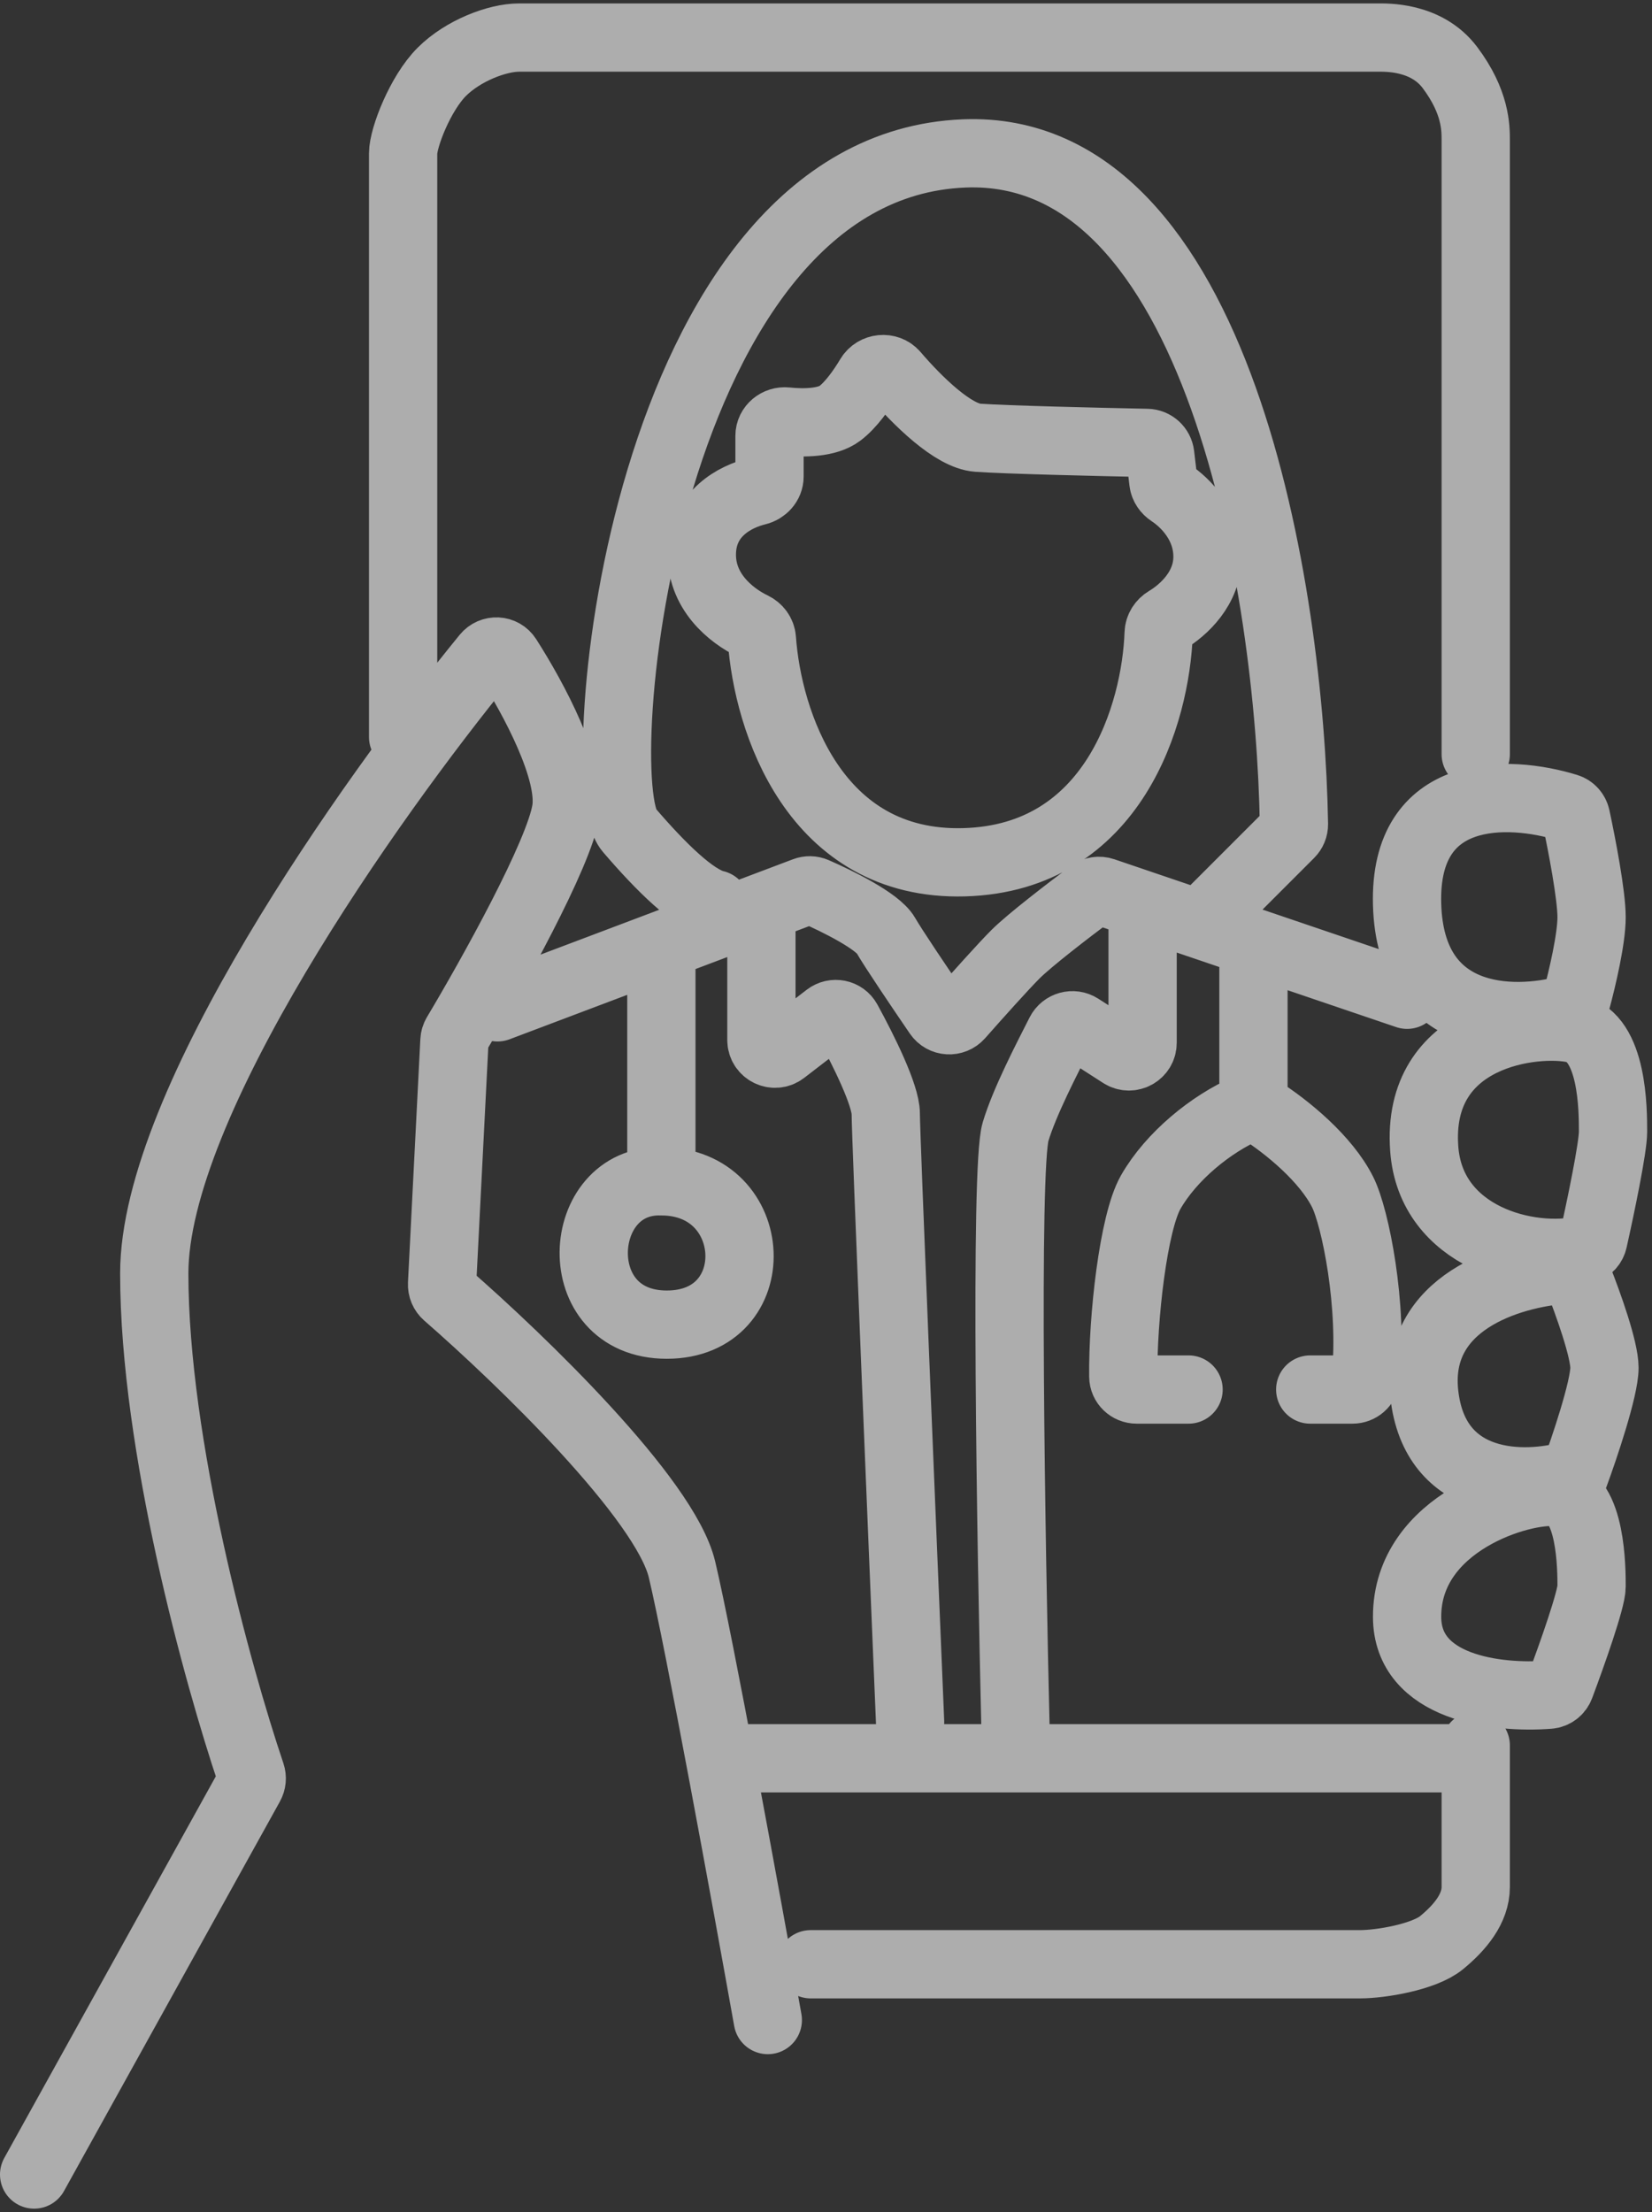 <svg width="242" height="324" viewBox="0 0 242 324" fill="none" xmlns="http://www.w3.org/2000/svg">
<rect x="0" y="0" width="242" height="324" fill="#333333" stroke="none"/>
<path d="M5 318.5L36.623 261.455C36.897 260.96 36.953 260.385 36.772 259.849C31.87 245.323 22.598 211.665 22.598 186.513C22.598 161.697 53.992 117.22 71.207 96.149C72.044 95.125 73.62 95.196 74.332 96.31C78.246 102.426 83.823 112.864 82.935 118.634C81.946 125.063 71.959 142.962 66.847 151.523C66.678 151.805 66.585 152.116 66.569 152.444L64.758 188.05C64.727 188.666 64.975 189.256 65.44 189.662C76.365 199.181 97.447 219.557 99.905 229.88C102.419 240.439 109.333 278.275 112.475 295.874M230.007 216.053C223.512 217.938 210.146 218.19 208.637 204.111C207.211 190.804 221.022 186.556 229.263 185.953C230.09 185.893 230.844 186.388 231.149 187.16C232.694 191.071 235.035 197.645 235.035 200.34C235.035 203.357 232.102 212.072 230.635 216.053M59.052 107.949V22.472C59.052 20.167 61.566 13.673 64.709 10.53C67.851 7.388 72.879 5.502 76.022 5.502H201.724C202.981 5.502 208.933 5.268 212.408 9.903C216.179 14.933 216.179 18.701 216.179 20.586V110.463M216.179 255.649V276.39C216.179 279.532 213.898 282.313 211.151 284.56C208.637 286.617 202.352 287.703 199.21 287.703H118.76M108.704 257.535H213.037M72.879 147.545L117.923 130.535C118.4 130.355 118.927 130.362 119.394 130.565C122.757 132.026 128.578 134.928 129.755 136.988C130.812 138.837 134.694 144.593 137.41 148.567C138.146 149.644 139.698 149.734 140.562 148.756C143.21 145.757 146.984 141.541 148.765 139.76C150.796 137.729 156.526 133.328 159.809 130.877C160.334 130.485 161.017 130.381 161.637 130.591L206.123 145.701M183.617 141.74V160.355M174.112 203.524H166.513C165.446 203.524 164.565 202.69 164.552 201.623C164.452 193.079 166.025 179.061 168.568 174.612C171.567 169.364 177.405 164.591 182.723 162.302C183.284 162.061 183.925 162.118 184.441 162.444C188.619 165.079 194.267 169.772 196.687 174.612C198.563 178.365 201.151 191.363 200.069 201.813C199.967 202.799 199.121 203.524 198.13 203.524L191.934 203.524M111.537 135.8V152.328C111.537 153.988 113.442 154.926 114.757 153.913L121.215 148.938C122.172 148.2 123.559 148.472 124.14 149.532C126.493 153.821 129.755 160.426 129.755 163.127C129.755 166.295 132.131 223.854 133.319 252.238M148.765 253.426C148.105 226.41 147.181 171.057 148.765 165.772C150.083 161.377 153.318 155.157 155.281 151.289C155.826 150.217 157.183 149.839 158.195 150.49L164.298 154.413C165.629 155.269 167.379 154.313 167.379 152.731V135.8M96.883 141.74V173.028M96.883 173.028C111.537 173.028 112.475 194.019 97.675 194.019C82.875 194.019 84.21 172.632 96.883 173.028ZM104.804 132.461C101.636 131.726 96.883 127.087 92.13 121.542C86.097 114.503 94.111 24.357 141.24 22.472C178.639 20.976 188.995 86.81 189.547 120.718C189.555 121.256 189.343 121.757 188.963 122.137L176.885 134.215M206.123 132.461C205.641 115.091 220.94 115.624 229.582 118.288C230.243 118.491 230.727 119.043 230.872 119.719C231.752 123.835 233.149 131.134 233.149 134.347C233.149 137.499 231.805 143.24 230.922 146.511C230.747 147.159 230.255 147.671 229.607 147.846C221.372 150.069 206.605 149.813 206.123 132.461ZM208.637 168.286C209.598 181.252 224.011 184.93 232.058 183.045C232.744 182.884 233.245 182.324 233.398 181.636C234.496 176.713 236.292 168.1 236.292 165.772C236.292 162.63 236.292 151.945 230.635 150.688C224.979 149.431 207.38 151.316 208.637 168.286ZM206.123 236.794C206.123 247.277 219.295 248.804 226.914 248.221C227.659 248.164 228.288 247.671 228.55 246.971C230.309 242.275 233.149 234.246 233.149 232.394C233.149 229.88 233.149 219.195 228.121 218.567C223.093 217.938 206.123 222.966 206.123 236.794ZM123.022 60.551C121.17 61.94 117.796 62.004 115.185 61.731C113.913 61.599 112.725 62.556 112.725 63.836V69.8C112.725 70.84 111.924 71.697 110.913 71.944C107.587 72.758 103.088 75.204 102.824 80.749C102.547 86.567 107.095 90.185 110.272 91.708C111.017 92.065 111.551 92.774 111.608 93.599C112.447 105.562 119.29 126.904 141.24 126.294C163.215 125.684 169.314 104.444 169.732 92.737C169.76 91.948 170.226 91.245 170.905 90.84C173.399 89.353 176.885 86.154 176.885 81.541C176.885 76.865 173.701 73.642 171.479 72.182C170.916 71.812 170.5 71.237 170.422 70.568L169.96 66.64C169.843 65.647 169.015 64.893 168.016 64.873C160.51 64.723 147.317 64.408 143.221 64.115C139.642 63.859 134.447 58.774 131.049 54.808C130.069 53.665 128.168 53.861 127.395 55.152C126.214 57.123 124.629 59.346 123.022 60.551Z" stroke="white" stroke-opacity="0.6" stroke-width="10" stroke-linecap="round"/>
</svg>
